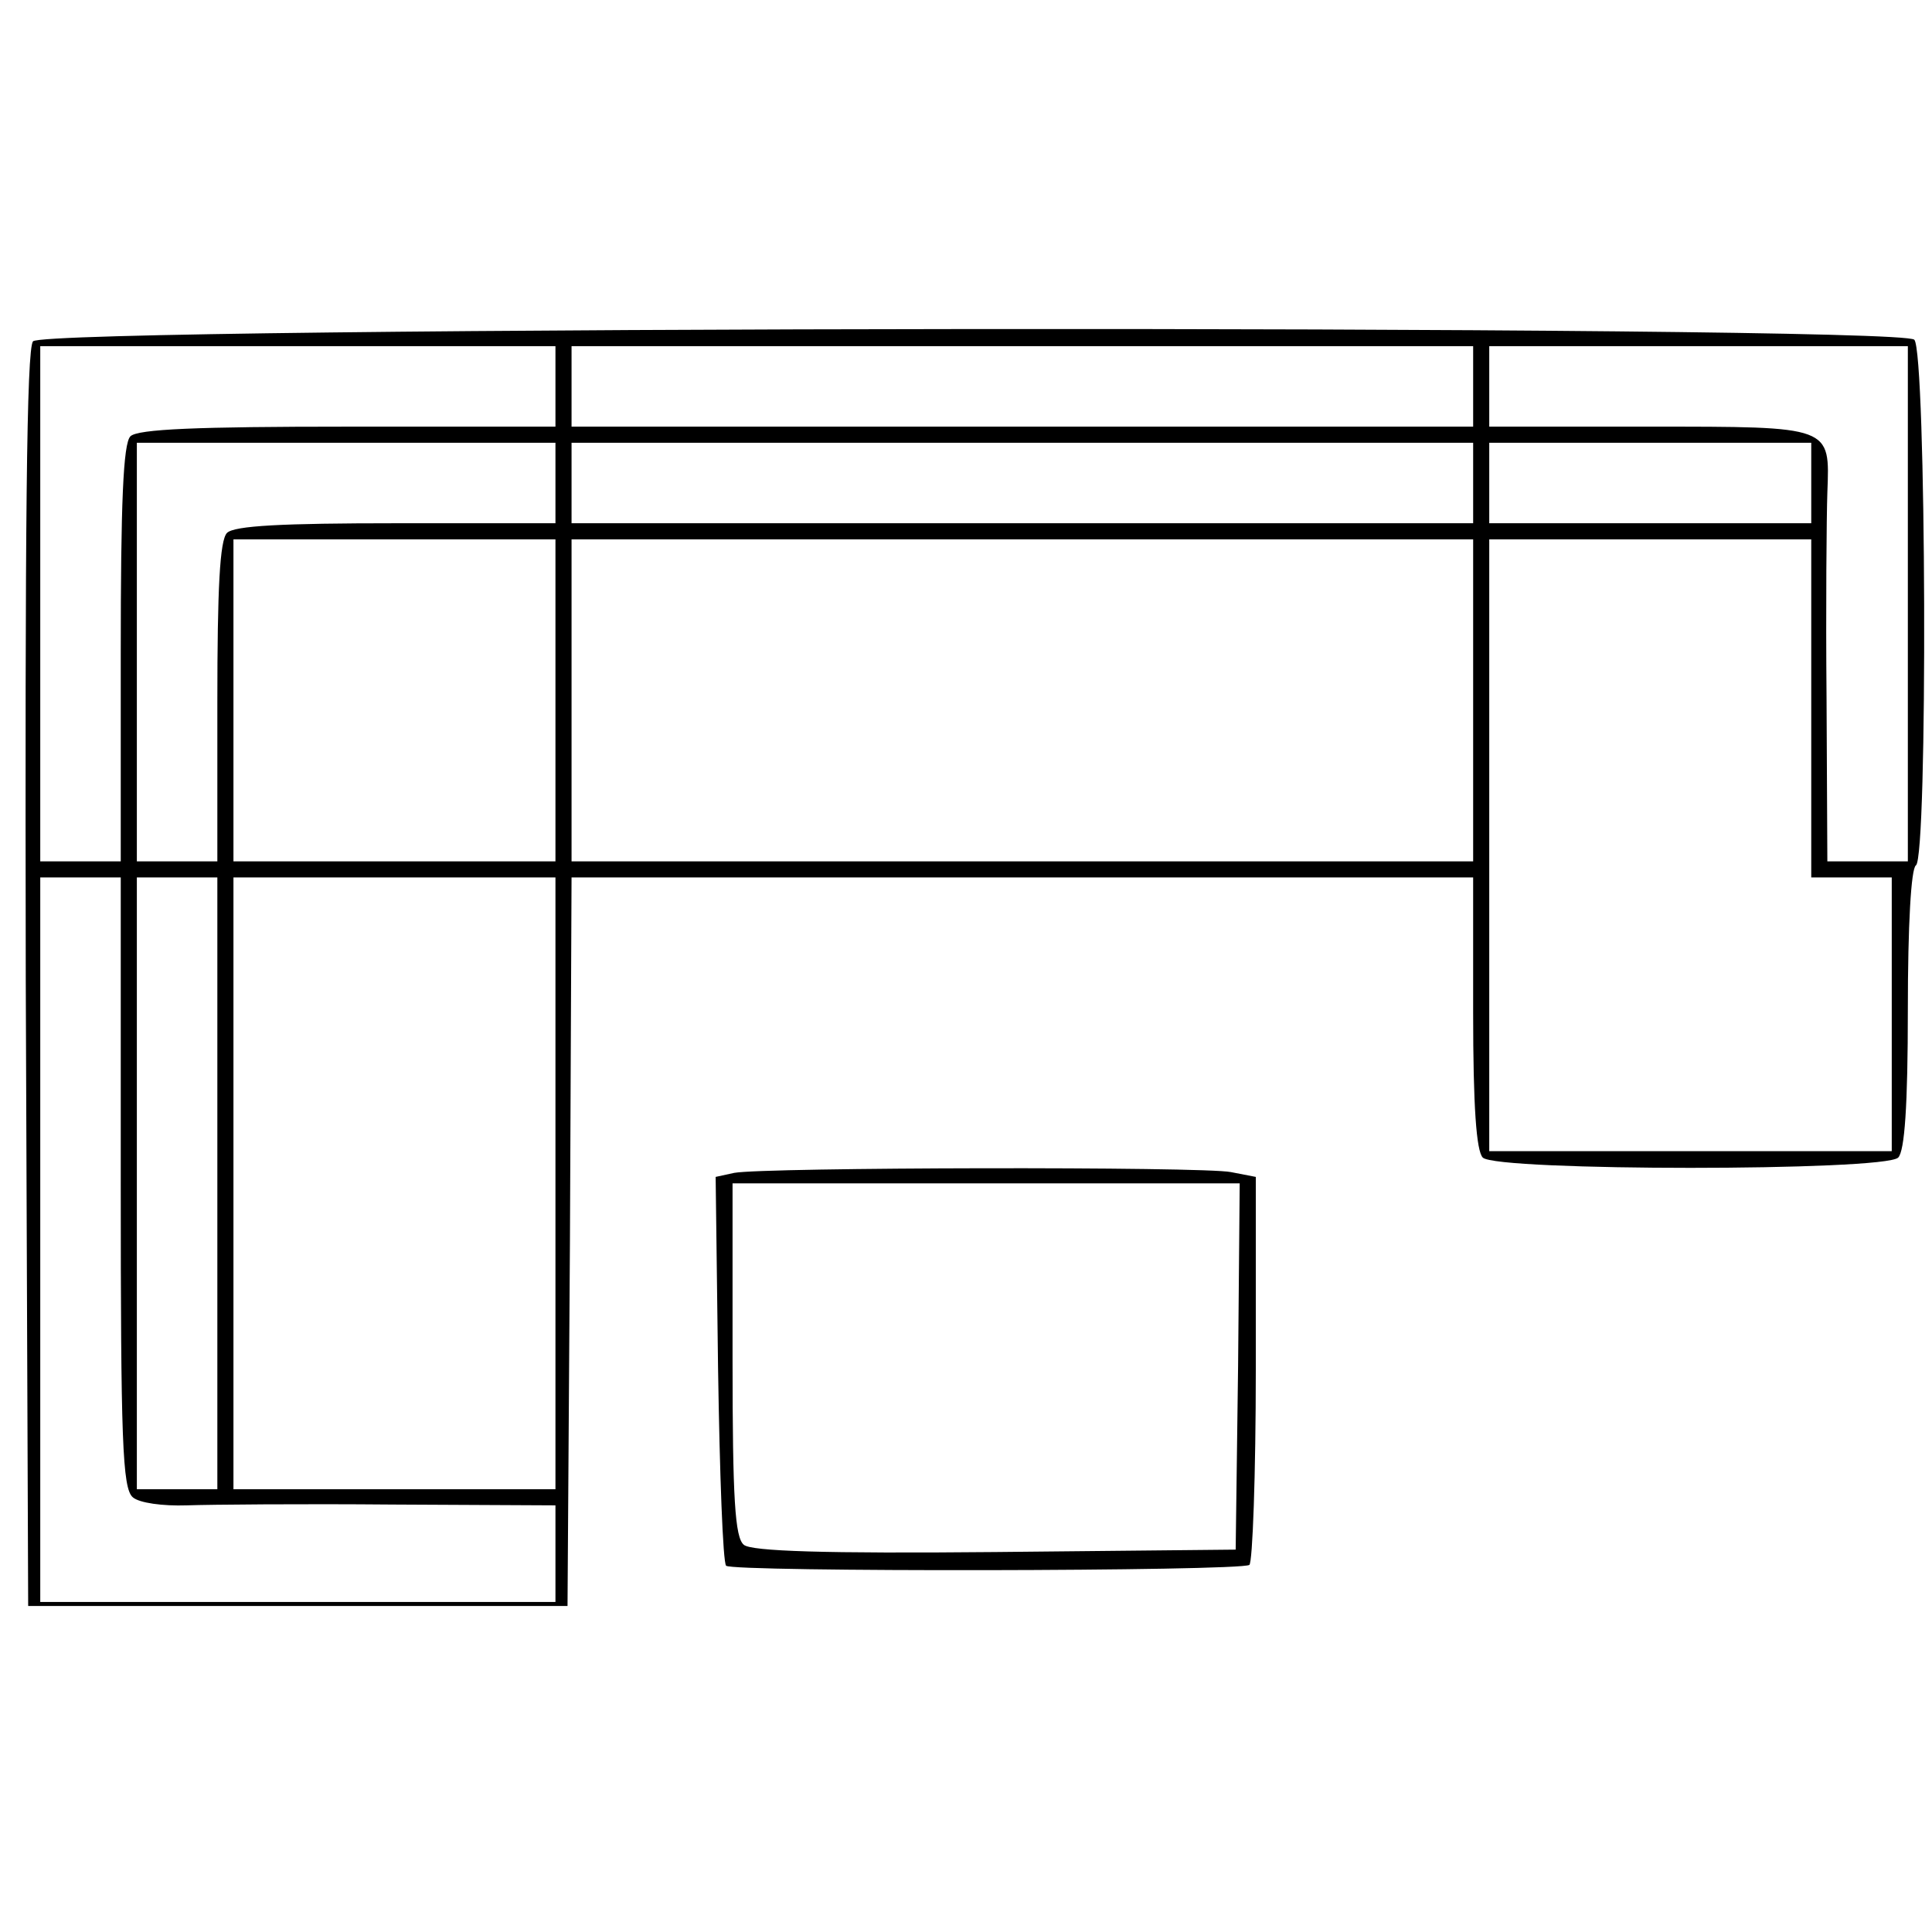 <?xml version="1.0" standalone="no"?>
<!DOCTYPE svg PUBLIC "-//W3C//DTD SVG 20010904//EN"
 "http://www.w3.org/TR/2001/REC-SVG-20010904/DTD/svg10.dtd">
<svg version="1.0" xmlns="http://www.w3.org/2000/svg"
 width="240pt" height="240pt" viewBox="0 0 240 240"
 preserveAspectRatio="xMidYMid meet">

<g transform="translate(0,240) scale(0.1,-0.1)"
fill="#000000" stroke="none">
<path d="M41 1976 c-8 -10 -10 -225 -9 -792 l3 -779 335 0 335 0 3 453 2 452
560 0 560 0 0 -168 c0 -117 4 -172 12 -180 17 -17 499 -17 516 0 8 8 12 64 12
184 0 105 4 175 10 179 15 9 13 638 -2 653 -19 19 -2321 17 -2337 -2z m649
-56 l0 -50 -258 0 c-187 0 -261 -3 -270 -12 -9 -9 -12 -83 -12 -270 l0 -258
-50 0 -50 0 0 320 0 320 320 0 320 0 0 -50z m1140 0 l0 -50 -560 0 -560 0 0
50 0 50 560 0 560 0 0 -50z m540 -270 l0 -320 -50 0 -50 0 -1 203 c-1 111 0
226 1 255 3 83 7 82 -221 82 l-199 0 0 50 0 50 260 0 260 0 0 -320z m-1680
150 l0 -50 -198 0 c-141 0 -201 -3 -210 -12 -9 -9 -12 -69 -12 -210 l0 -198
-50 0 -50 0 0 260 0 260 260 0 260 0 0 -50z m1140 0 l0 -50 -560 0 -560 0 0
50 0 50 560 0 560 0 0 -50z m420 0 l0 -50 -200 0 -200 0 0 50 0 50 200 0 200
0 0 -50z m-1560 -270 l0 -200 -200 0 -200 0 0 200 0 200 200 0 200 0 0 -200z
m1140 0 l0 -200 -560 0 -560 0 0 200 0 200 560 0 560 0 0 -200z m420 -10 l0
-210 50 0 50 0 0 -170 0 -170 -250 0 -250 0 0 380 0 380 200 0 200 0 0 -210z
m-2100 -589 c0 -320 2 -380 15 -391 8 -7 37 -11 67 -10 29 1 144 2 256 1 l202
-1 0 -60 0 -60 -320 0 -320 0 0 450 0 450 50 0 50 0 0 -379z m120 -1 l0 -380
-50 0 -50 0 0 380 0 380 50 0 50 0 0 -380z m420 0 l0 -380 -200 0 -200 0 0
380 0 380 200 0 200 0 0 -380z"/>
<path d="M912 943 l-23 -5 3 -238 c2 -131 6 -241 10 -245 7 -8 637 -7 650 1 4
3 8 112 8 243 l0 239 -31 6 c-35 7 -580 6 -617 -1z m626 -240 l-3 -228 -299
-3 c-212 -2 -303 1 -312 9 -11 9 -14 57 -14 230 l0 219 315 0 315 0 -2 -227z"/>
</g>
</svg>
